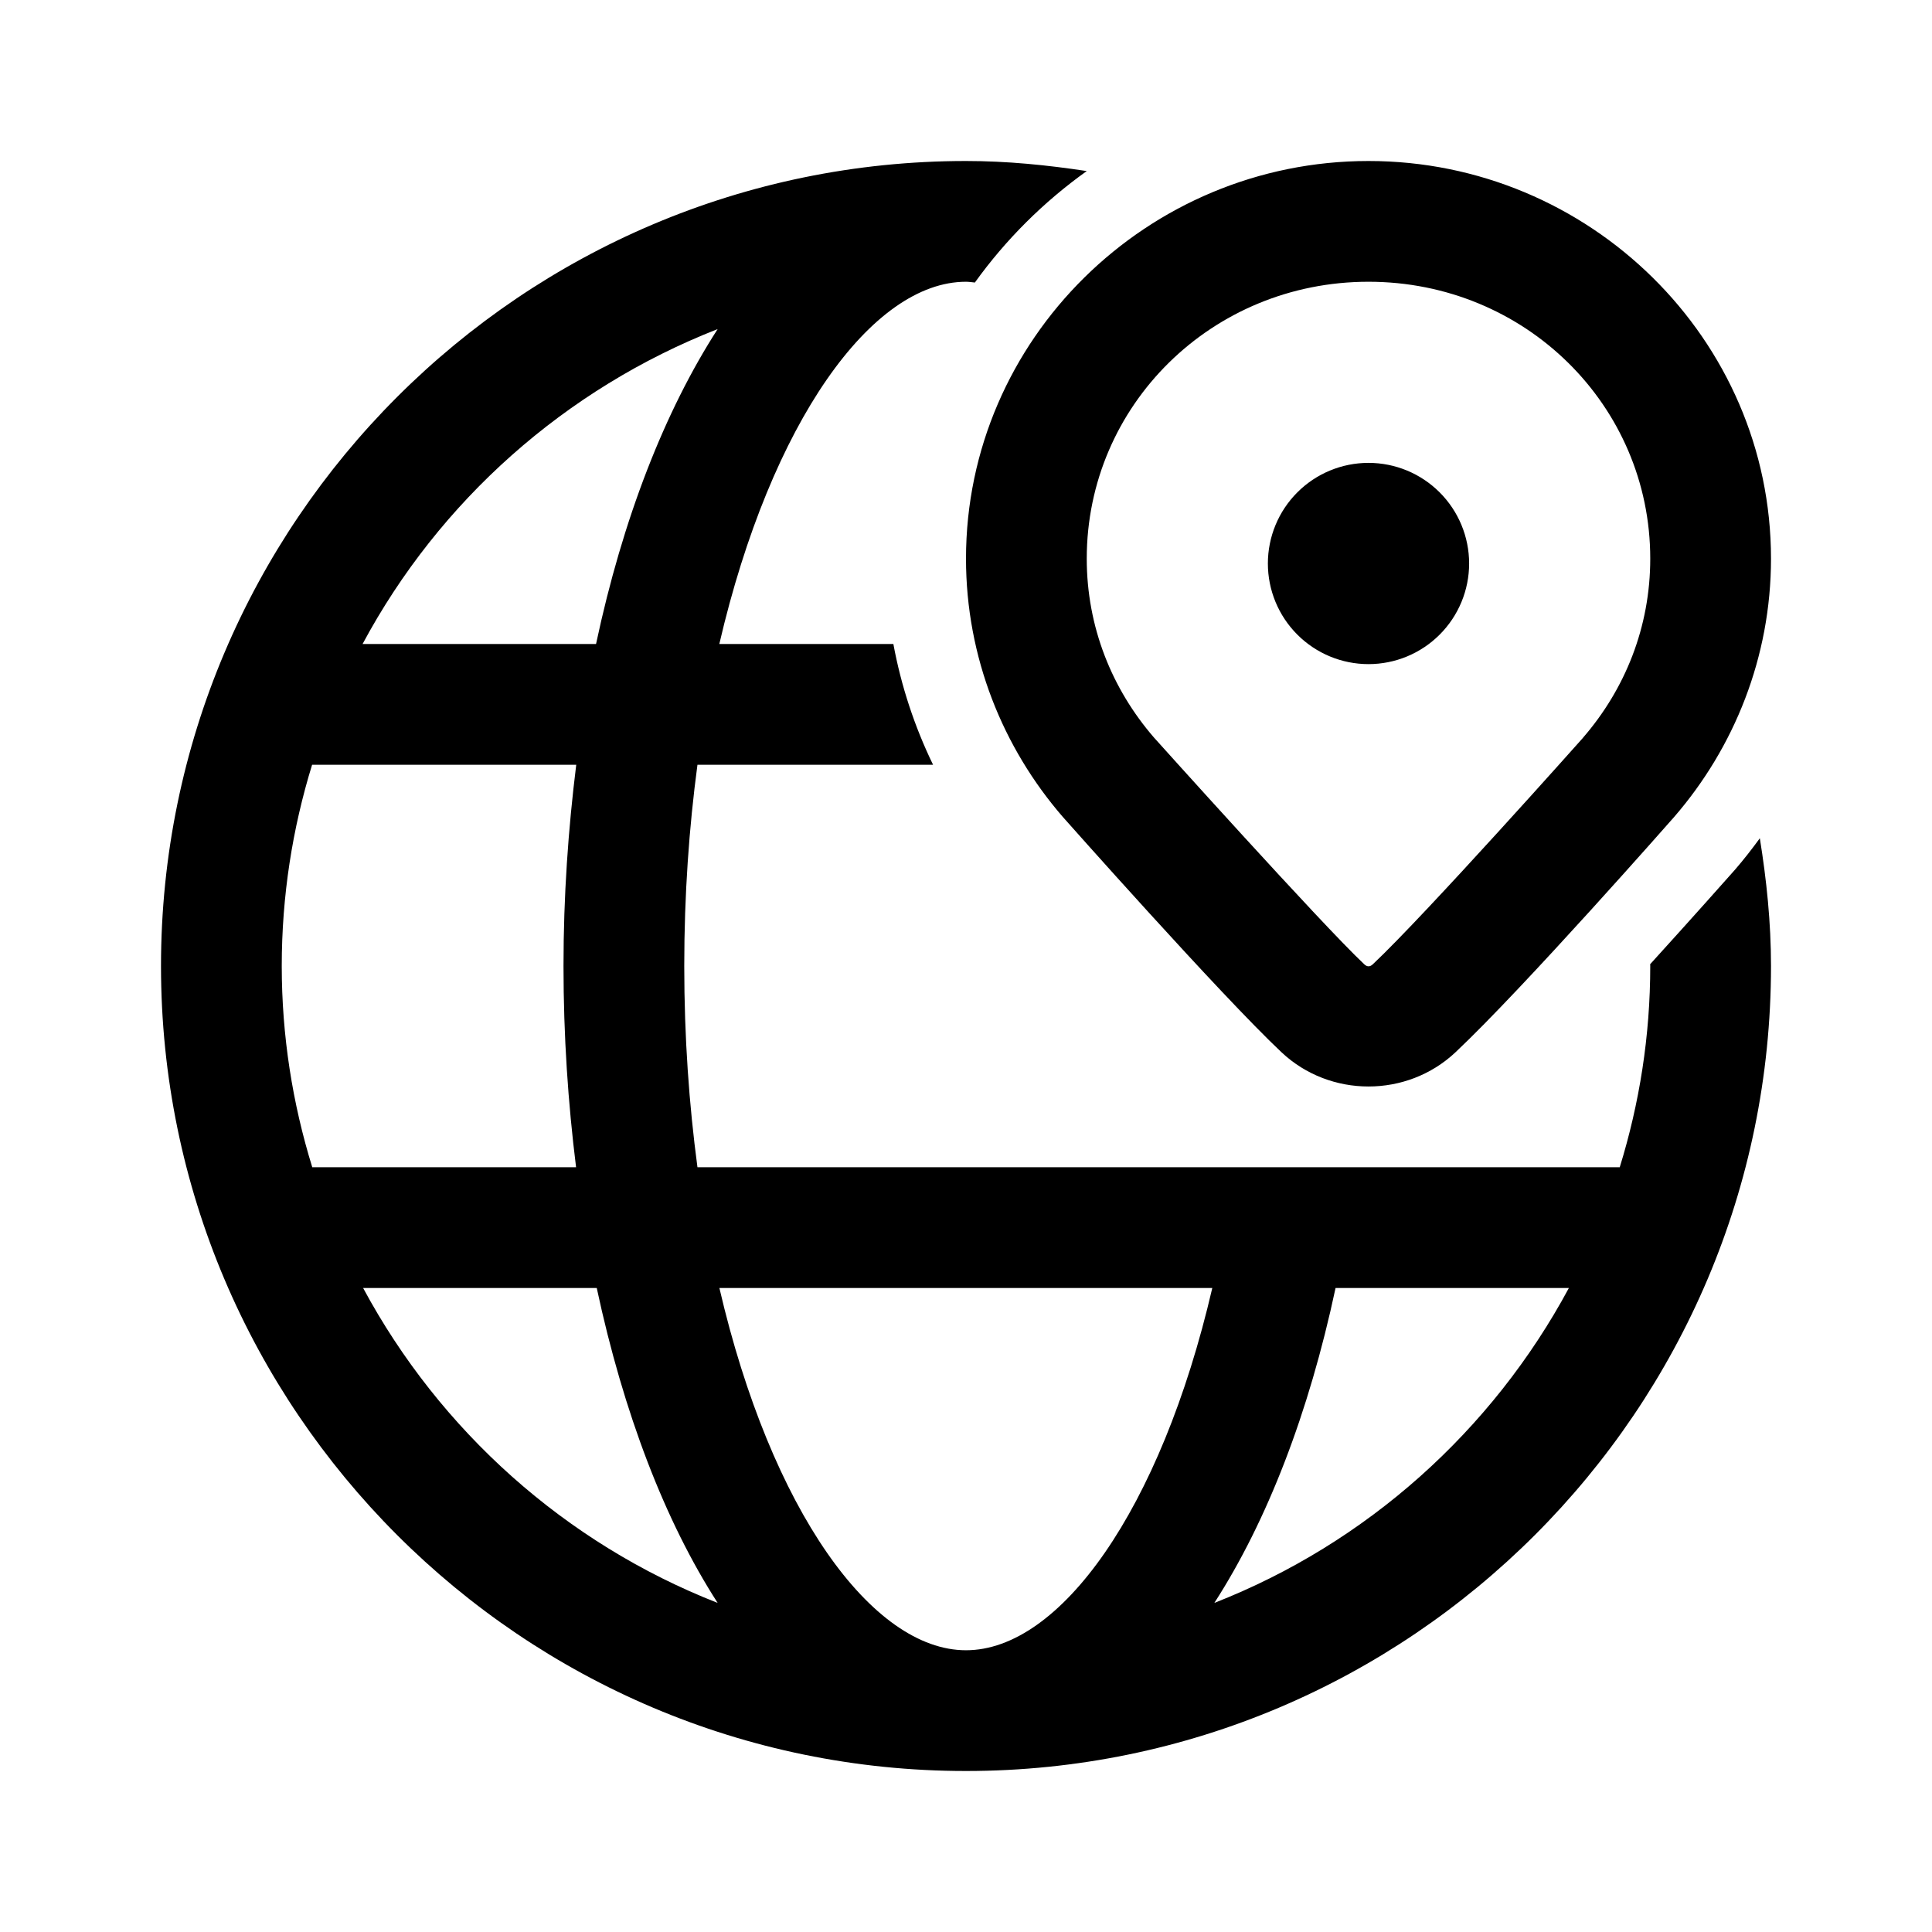 <svg width="96" height="96" viewBox="0 0 96 96" fill="none" xmlns="http://www.w3.org/2000/svg">
<path d="M48 8C25.944 8 8 25.944 8 48C8 70.056 25.944 88 48 88C70.056 88 88 70.056 88 48C88 45.834 87.779 43.726 87.445 41.652C87.055 42.186 86.647 42.711 86.211 43.215C85.817 43.661 84.068 45.63 81.996 47.91C81.996 47.942 82 47.97 82 48C82 51.482 81.462 54.837 80.484 58H34.656C34.24 54.881 34 51.542 34 48C34 44.458 34.24 41.118 34.656 38H46.363C45.437 36.09 44.775 34.074 44.391 32H35.742C38.318 20.928 43.342 14 48 14C48.146 14 48.293 14.025 48.441 14.039C49.975 11.903 51.854 10.034 54 8.5C52.038 8.202 50.044 8 48 8ZM68 8C57.014 8 48 16.859 48 27.758C48 32.653 49.828 37.152 52.812 40.594L52.828 40.609L52.84 40.625C52.84 40.625 60.655 49.447 63.68 52.289C66.087 54.553 69.913 54.553 72.32 52.289C75.707 49.104 83.168 40.617 83.168 40.617L83.18 40.605L83.188 40.594C86.169 37.153 88 32.654 88 27.758C88 16.859 78.986 8 68 8ZM68 14C75.79 14 82 20.149 82 27.758C82 31.166 80.747 34.246 78.66 36.656C78.658 36.658 78.658 36.662 78.656 36.664C78.625 36.699 70.847 45.44 68.211 47.918C68.074 48.047 67.93 48.047 67.793 47.918H67.789V47.914C65.642 45.896 57.37 36.681 57.34 36.648C55.256 34.24 54 31.161 54 27.758C54 20.149 60.21 14 68 14ZM35.66 16.352C33.034 20.422 30.943 25.77 29.617 32H18.016C21.824 24.894 28.088 19.316 35.66 16.352ZM68 23C66.674 23 65.402 23.527 64.465 24.465C63.527 25.402 63 26.674 63 28C63 29.326 63.527 30.598 64.465 31.535C65.402 32.473 66.674 33 68 33C69.326 33 70.598 32.473 71.535 31.535C72.473 30.598 73 29.326 73 28C73 26.674 72.473 25.402 71.535 24.465C70.598 23.527 69.326 23 68 23ZM15.508 38H28.633C28.235 41.192 28 44.528 28 48C28 51.471 28.227 54.812 28.625 58H15.516C14.538 54.837 14 51.482 14 48C14 44.52 14.532 41.164 15.508 38ZM18.043 64H29.652C30.982 70.206 33.039 75.586 35.66 79.648C28.094 76.687 21.855 71.088 18.043 64ZM35.746 64H60.238C57.666 75.067 52.655 82 48 82C43.342 82 38.321 75.073 35.746 64ZM66.363 64H77.957C74.145 71.088 67.906 76.687 60.34 79.648C62.963 75.583 65.038 70.216 66.363 64Z" fill="black"/>
</svg>

